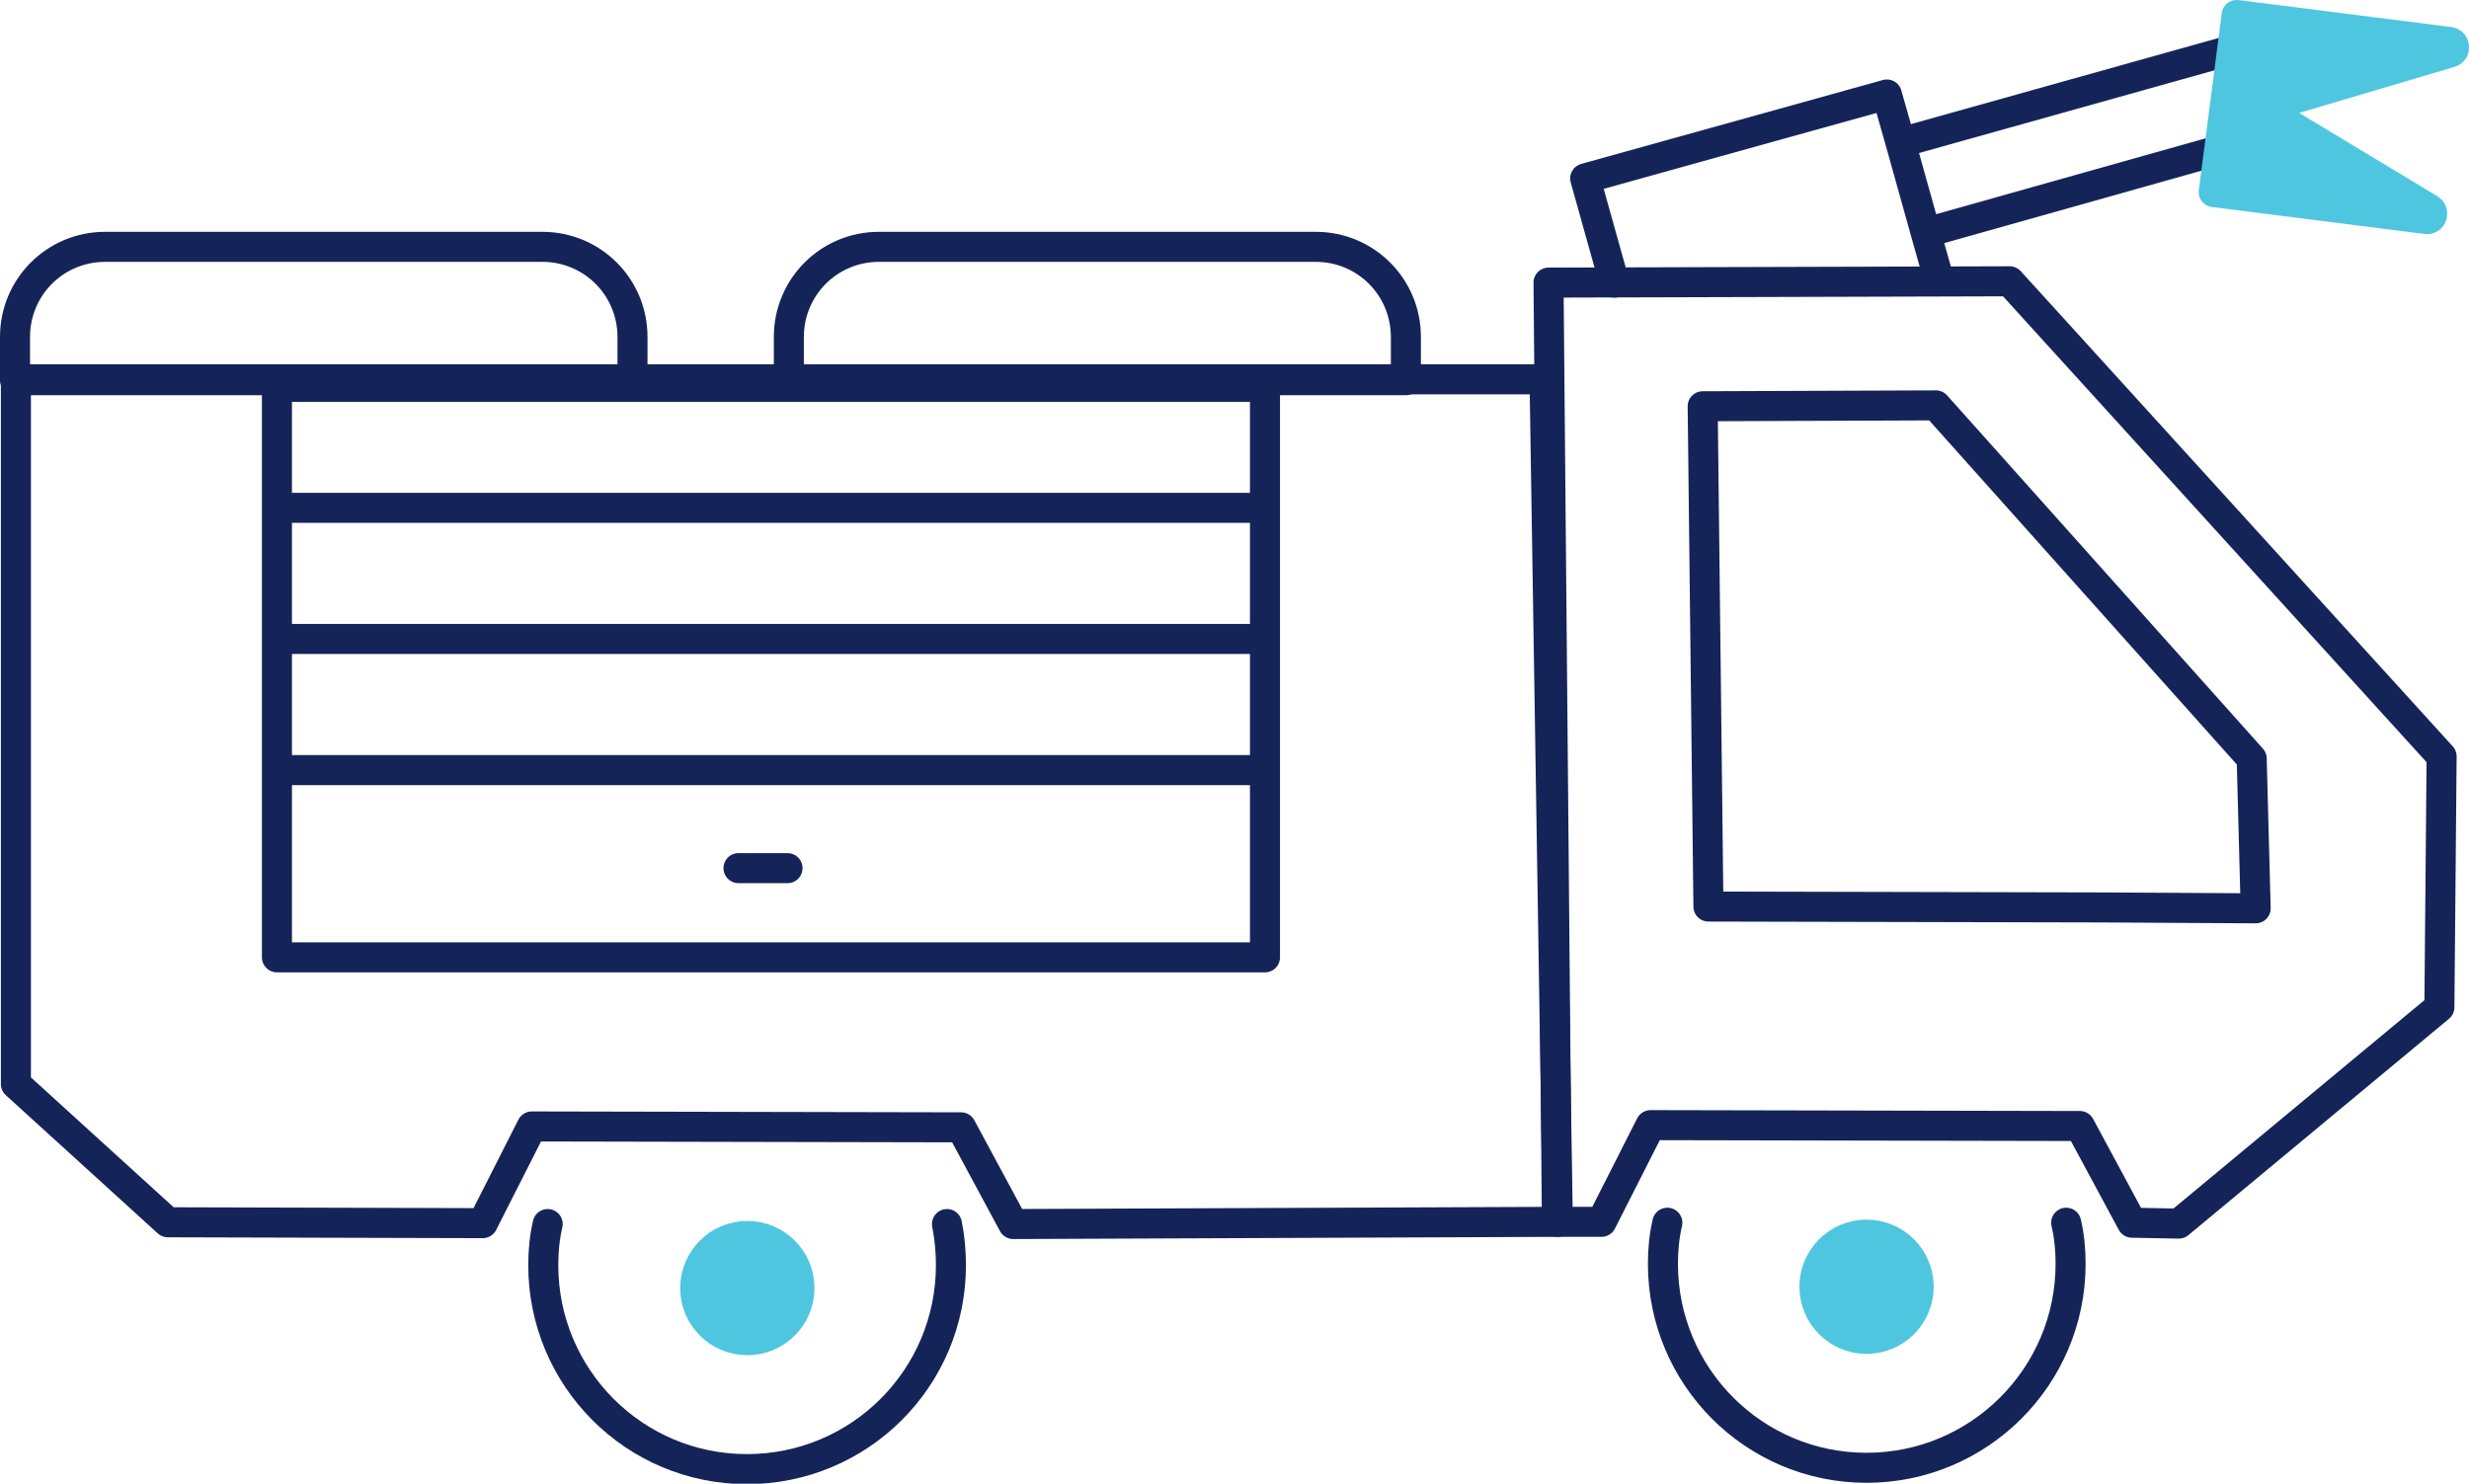 <?xml version="1.0" encoding="UTF-8"?>
<svg id="Layer_2" data-name="Layer 2" xmlns="http://www.w3.org/2000/svg" xmlns:xlink="http://www.w3.org/1999/xlink" viewBox="0 0 55.9 33.6">
  <defs>
    <style>
      .cls-1 {
        fill: #4fc6df;
      }

      .cls-2 {
        stroke: #152458;
      }

      .cls-2, .cls-3, .cls-4, .cls-5 {
        fill: none;
      }

      .cls-2, .cls-4 {
        stroke-linecap: round;
        stroke-linejoin: round;
        stroke-width: .68px;
      }

      .cls-4 {
        stroke: #4fc6df;
      }

      .cls-5 {
        clip-path: url(#clippath);
      }
    </style>
    <clipPath id="clippath">
      <rect class="cls-3" width="55.9" height="33.6"/>
    </clipPath>
  </defs>
  <g id="Layer_1-2" data-name="Layer 1">
    <g class="cls-5">
      <path class="cls-2" d="m34.97,8.61l.3,19.06-12.33.05-1.18-2.19-9.72-.02-1.11,2.19-7.13-.02-3.44-3.13v-15.96h34.63ZM12.4,27.72c-.07.3-.1.61-.1.93,0,2.55,2.06,4.62,4.61,4.62s4.62-2.06,4.62-4.62c0-.32-.03-.63-.09-.93"/>
      <path class="cls-1" d="m15.74,29.17c0-.65.53-1.18,1.18-1.18s1.18.53,1.18,1.18-.53,1.18-1.18,1.18-1.18-.53-1.18-1.18"/>
      <circle class="cls-4" cx="16.92" cy="29.17" r="1.18"/>
      <path class="cls-2" d="m51.07,20.57l-.09-3.39-7.15-8-5.28.02.13,11.33,8.89.02,3.49.02Zm-14.81,7.1l1.11-2.19,9.72.02,1.18,2.19,1.06.02,5.9-4.9.05-5.68-9.78-10.76-10.44.03.19,21.27h.99Zm1.49.02c-.07.3-.1.61-.1.93,0,2.55,2.06,4.62,4.61,4.62s4.62-2.07,4.62-4.62c0-.32-.03-.63-.1-.93"/>
      <path class="cls-1" d="m41.07,29.14c0-.65.53-1.18,1.18-1.18s1.18.53,1.18,1.18-.53,1.18-1.18,1.18-1.18-.53-1.18-1.18"/>
      <circle class="cls-4" cx="42.26" cy="29.14" r="1.18"/>
      <path class="cls-2" d="m50.1,3.44l-6.5,1.83-.57-2.04,7.39-2.07m-13.87,5.24l-.66-2.36,6.83-1.9.31,1.09.57,2.04.31,1.1h-.01m-24-.78h9.89c1.13,0,2.04.91,2.04,2.04v.98h-13.97v-.98c0-1.13.91-2.04,2.04-2.04Zm-17.51,0h9.89c1.13,0,2.04.91,2.04,2.04v.98H.34v-.98c0-1.13.91-2.04,2.04-2.04Zm3.89,16.09h22.36v-12.92H6.27v12.92Zm11.55-2.02h-1.11m11.92-2.22H6.28m22.35-2.97H6.28m22.35-2.97H6.28"/>
      <path class="cls-1" d="m50.64.34l-.52,4.01,4.81.61c.14.02.19-.16.07-.23l-3.3-1.99c-.21-.1-.17-.41.06-.45l3.71-1.1c.13-.03.12-.22-.01-.24l-4.81-.61Z"/>
      <path class="cls-4" d="m50.64.34l-.52,4.01,4.81.61c.14.02.19-.16.07-.23l-3.3-1.99c-.21-.1-.17-.41.06-.45l3.71-1.1c.13-.03.12-.22-.01-.24l-4.81-.61Z"/>
    </g>
  </g>
</svg>
